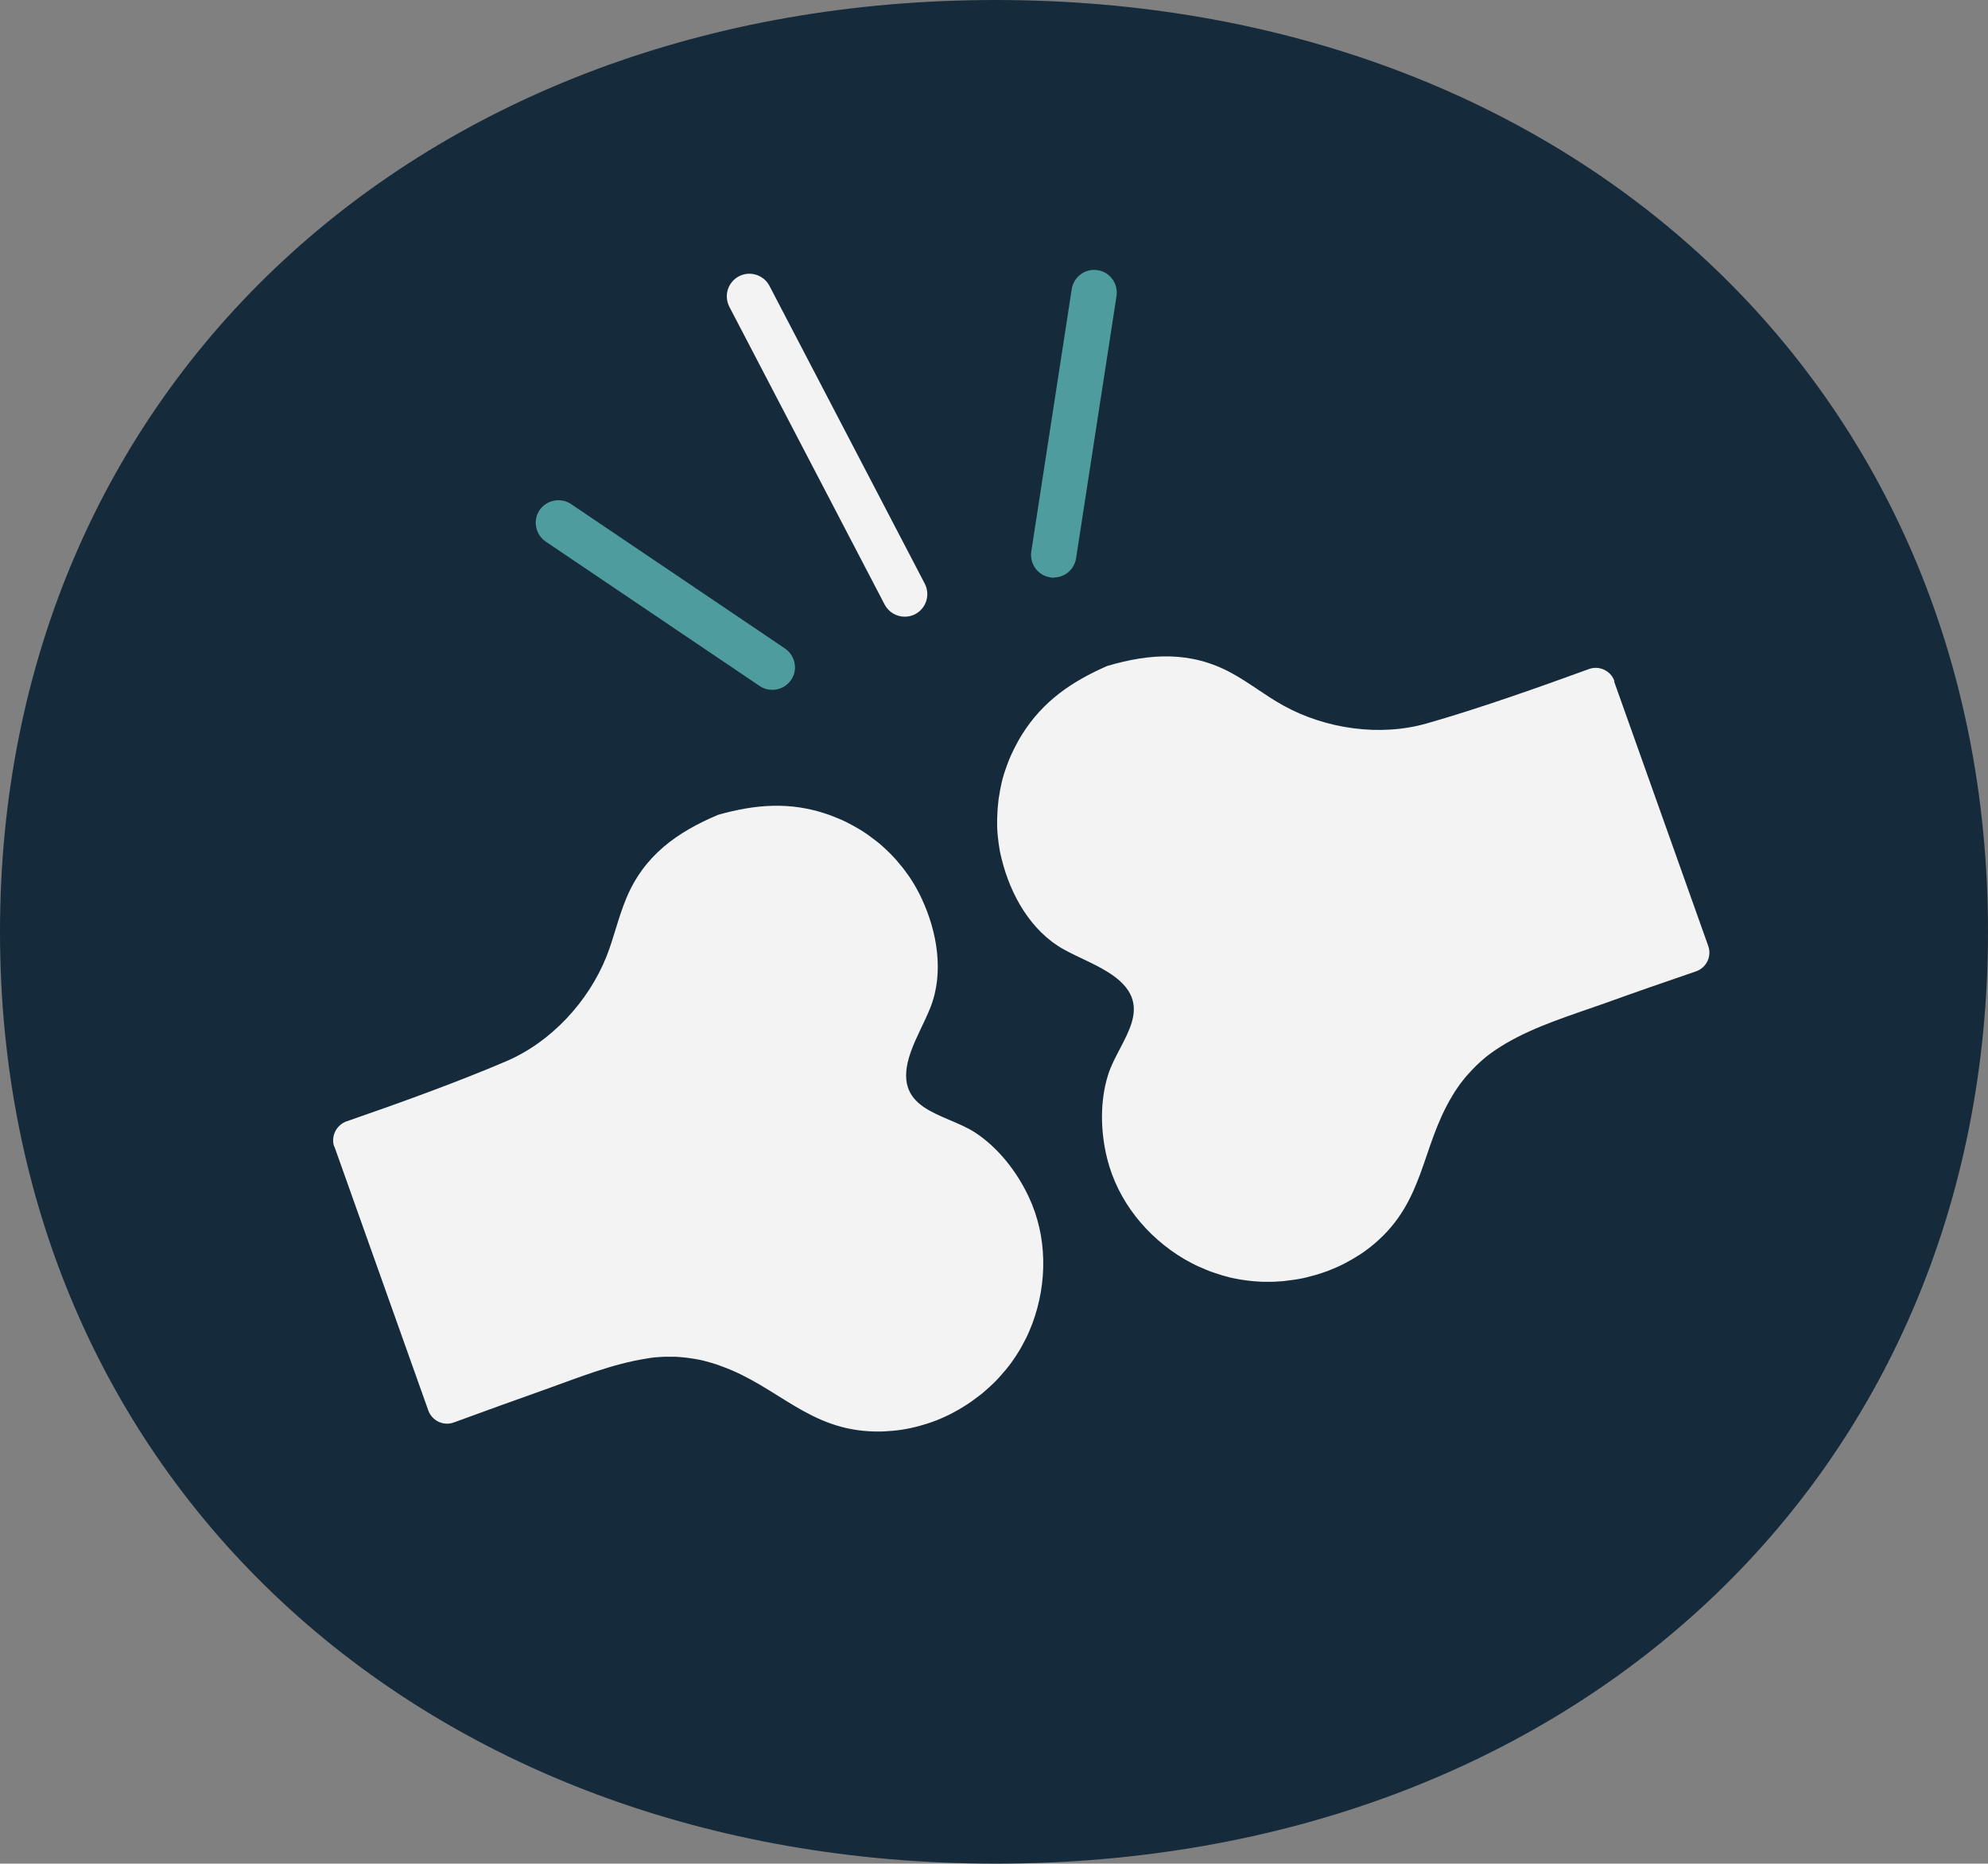 <?xml version="1.0" encoding="UTF-8"?>
<svg id="ACTIONS" xmlns="http://www.w3.org/2000/svg" version="1.1" viewBox="0 0 110.09 103.2">
  <rect x="0" y="0" width="110.09" height="103.2" fill="#808080" stroke="none"/>
  <!-- Generator: Adobe Illustrator 29.3.1, SVG Export Plug-In . SVG Version: 2.1.0 Build 151)  -->
  <defs>
    <style>
      .st0 {
        fill: #152b3b;
      }

      .st1 {
        fill: #4f9c9e;
      }

      .st2 {
        fill: #f3f3f3;
      }
    </style>
  </defs>
  <path class="st0" d="M55.14,0C23.29,0,0,21.42,0,51.6s23.29,51.6,55.14,51.6,54.95-21.42,54.95-51.6S86.99,0,55.14,0Z"/>
  <path class="st2" d="M18.51,63.51c-.2-.57.1-1.2.67-1.41,2.87-.99,6.24-2.21,8.87-3.34,2.47-1.06,4.53-3.29,5.53-5.78.42-1.06.66-2.18,1.1-3.23.98-2.37,2.81-3.67,5.09-4.63,2.06-.58,3.98-.74,6.05-.03.14.05.28.1.42.16s.28.11.41.17c.14.06.27.13.4.2.13.07.27.14.4.22.13.07.26.15.38.23.13.08.25.17.37.26.12.09.24.18.36.27.12.09.23.19.34.29.11.1.22.2.33.31.1.1.21.21.31.32.1.11.2.22.29.34.1.11.19.23.28.35.09.12.17.24.26.36.08.13.17.25.24.38.08.13.15.26.22.39.07.13.14.26.2.4.87,1.85,1.26,4.12.49,6.06-.33.83-.79,1.62-1.09,2.47-1.14,3.25,1.86,3.34,3.56,4.44,1.29.84,2.33,2.18,2.98,3.57,1.03,2.19,1.04,4.75.2,7.01-.06.14-.11.28-.17.42s-.12.28-.19.41c-.07.14-.14.27-.21.4-.07.13-.15.27-.23.39-.08.13-.16.26-.25.38-.08.12-.17.25-.27.37-.09.12-.19.24-.29.35-.1.12-.2.23-.3.34-.1.11-.21.22-.32.32-.11.1-.22.21-.34.31-.11.1-.23.2-.35.29-.12.09-.24.18-.36.27-.12.09-.25.17-.38.26-.13.08-.26.16-.39.24-.13.07-.27.15-.4.22-.14.07-.27.14-.41.2-.3.14-.61.26-.92.36-.31.1-.63.19-.96.26-.32.07-.65.12-.98.15-.33.03-.66.05-.99.04-3.66-.06-5.37-2.49-8.52-3.62-.16-.06-.33-.12-.5-.17-.17-.05-.34-.09-.51-.14-.17-.04-.34-.07-.52-.1-.17-.03-.35-.05-.52-.07s-.35-.03-.52-.04c-.17,0-.35,0-.52,0-.17,0-.35.02-.52.03s-.35.04-.52.07c-1.92.3-3.79,1.06-5.61,1.71-1.69.6-3.38,1.21-5.07,1.83-.57.21-1.2-.09-1.41-.66l-5.21-14.64Z"/>
  <path class="st2" d="M89.4,37.71c-.2-.57-.84-.87-1.41-.66-2.85,1.04-6.23,2.23-8.98,3.01-2.58.74-5.59.31-7.94-.99-1-.55-1.89-1.27-2.89-1.81-2.25-1.22-4.5-1.08-6.87-.38-1.96.86-3.55,1.94-4.71,3.79-.08.13-.16.26-.23.39-.07.13-.14.26-.21.4-.06.13-.13.27-.19.4-.06.14-.12.28-.17.42-.05.14-.1.28-.15.42s-.09.29-.13.43c-.04.15-.07.29-.1.44-.03.15-.06.29-.08.44-.03.15-.05.29-.06.44-.02.15-.03.3-.04.45,0,.15-.02.3-.02.45s0,.3,0,.45.02.3.03.45c.02.15.03.3.05.44.02.15.05.3.07.44.03.15.06.29.1.44.49,1.99,1.62,4,3.45,5.01.78.43,1.64.76,2.4,1.23,2.94,1.8.66,3.76.05,5.69-.47,1.47-.43,3.17-.06,4.65.58,2.35,2.2,4.35,4.27,5.57.13.07.26.15.4.22.13.07.27.14.41.2.14.06.28.12.42.18.14.06.28.11.43.16.14.05.29.09.43.14.15.04.29.08.44.12.15.04.29.06.44.09.15.03.3.05.45.07.15.02.3.04.45.05.15.01.3.02.45.03.15,0,.3,0,.46,0,.15,0,.3,0,.45-.02.15,0,.3-.02.45-.04.15-.02.3-.04.45-.06.15-.02.3-.05.45-.08.15-.03.29-.07.44-.11.32-.08.63-.18.95-.3.31-.12.61-.25.9-.4.29-.15.58-.32.86-.5.28-.18.54-.38.79-.59,2.8-2.36,2.59-5.33,4.32-8.19.09-.15.18-.3.28-.44.1-.15.2-.29.31-.42.11-.14.22-.28.34-.4.12-.13.24-.26.36-.38.12-.12.25-.24.39-.36.13-.12.27-.23.41-.33s.28-.21.43-.3.29-.19.45-.28c1.68-.98,3.61-1.56,5.44-2.21,1.69-.61,3.39-1.2,5.09-1.78.58-.2.88-.83.68-1.4l-5.21-14.64Z"/>
  <path class="st1" d="M42.77,38.2c-.24,0-.49-.07-.7-.21l-11.85-8c-.57-.39-.73-1.17-.34-1.74.39-.57,1.17-.72,1.74-.34l11.85,8c.57.39.73,1.17.34,1.74-.24.36-.64.55-1.04.55"/>
  <path class="st2" d="M50.1,34.15c-.45,0-.89-.25-1.11-.67l-8.6-16.49c-.32-.62-.08-1.37.53-1.69.61-.32,1.37-.08,1.69.53l8.6,16.49c.32.62.08,1.37-.53,1.69-.19.1-.39.14-.58.14"/>
  <path class="st1" d="M58.35,31.99c-.06,0-.13,0-.19-.02-.69-.1-1.15-.75-1.05-1.43l2.24-14.53c.11-.68.75-1.16,1.43-1.05.68.1,1.15.74,1.05,1.43l-2.24,14.53c-.1.62-.63,1.06-1.24,1.06"/>
</svg>